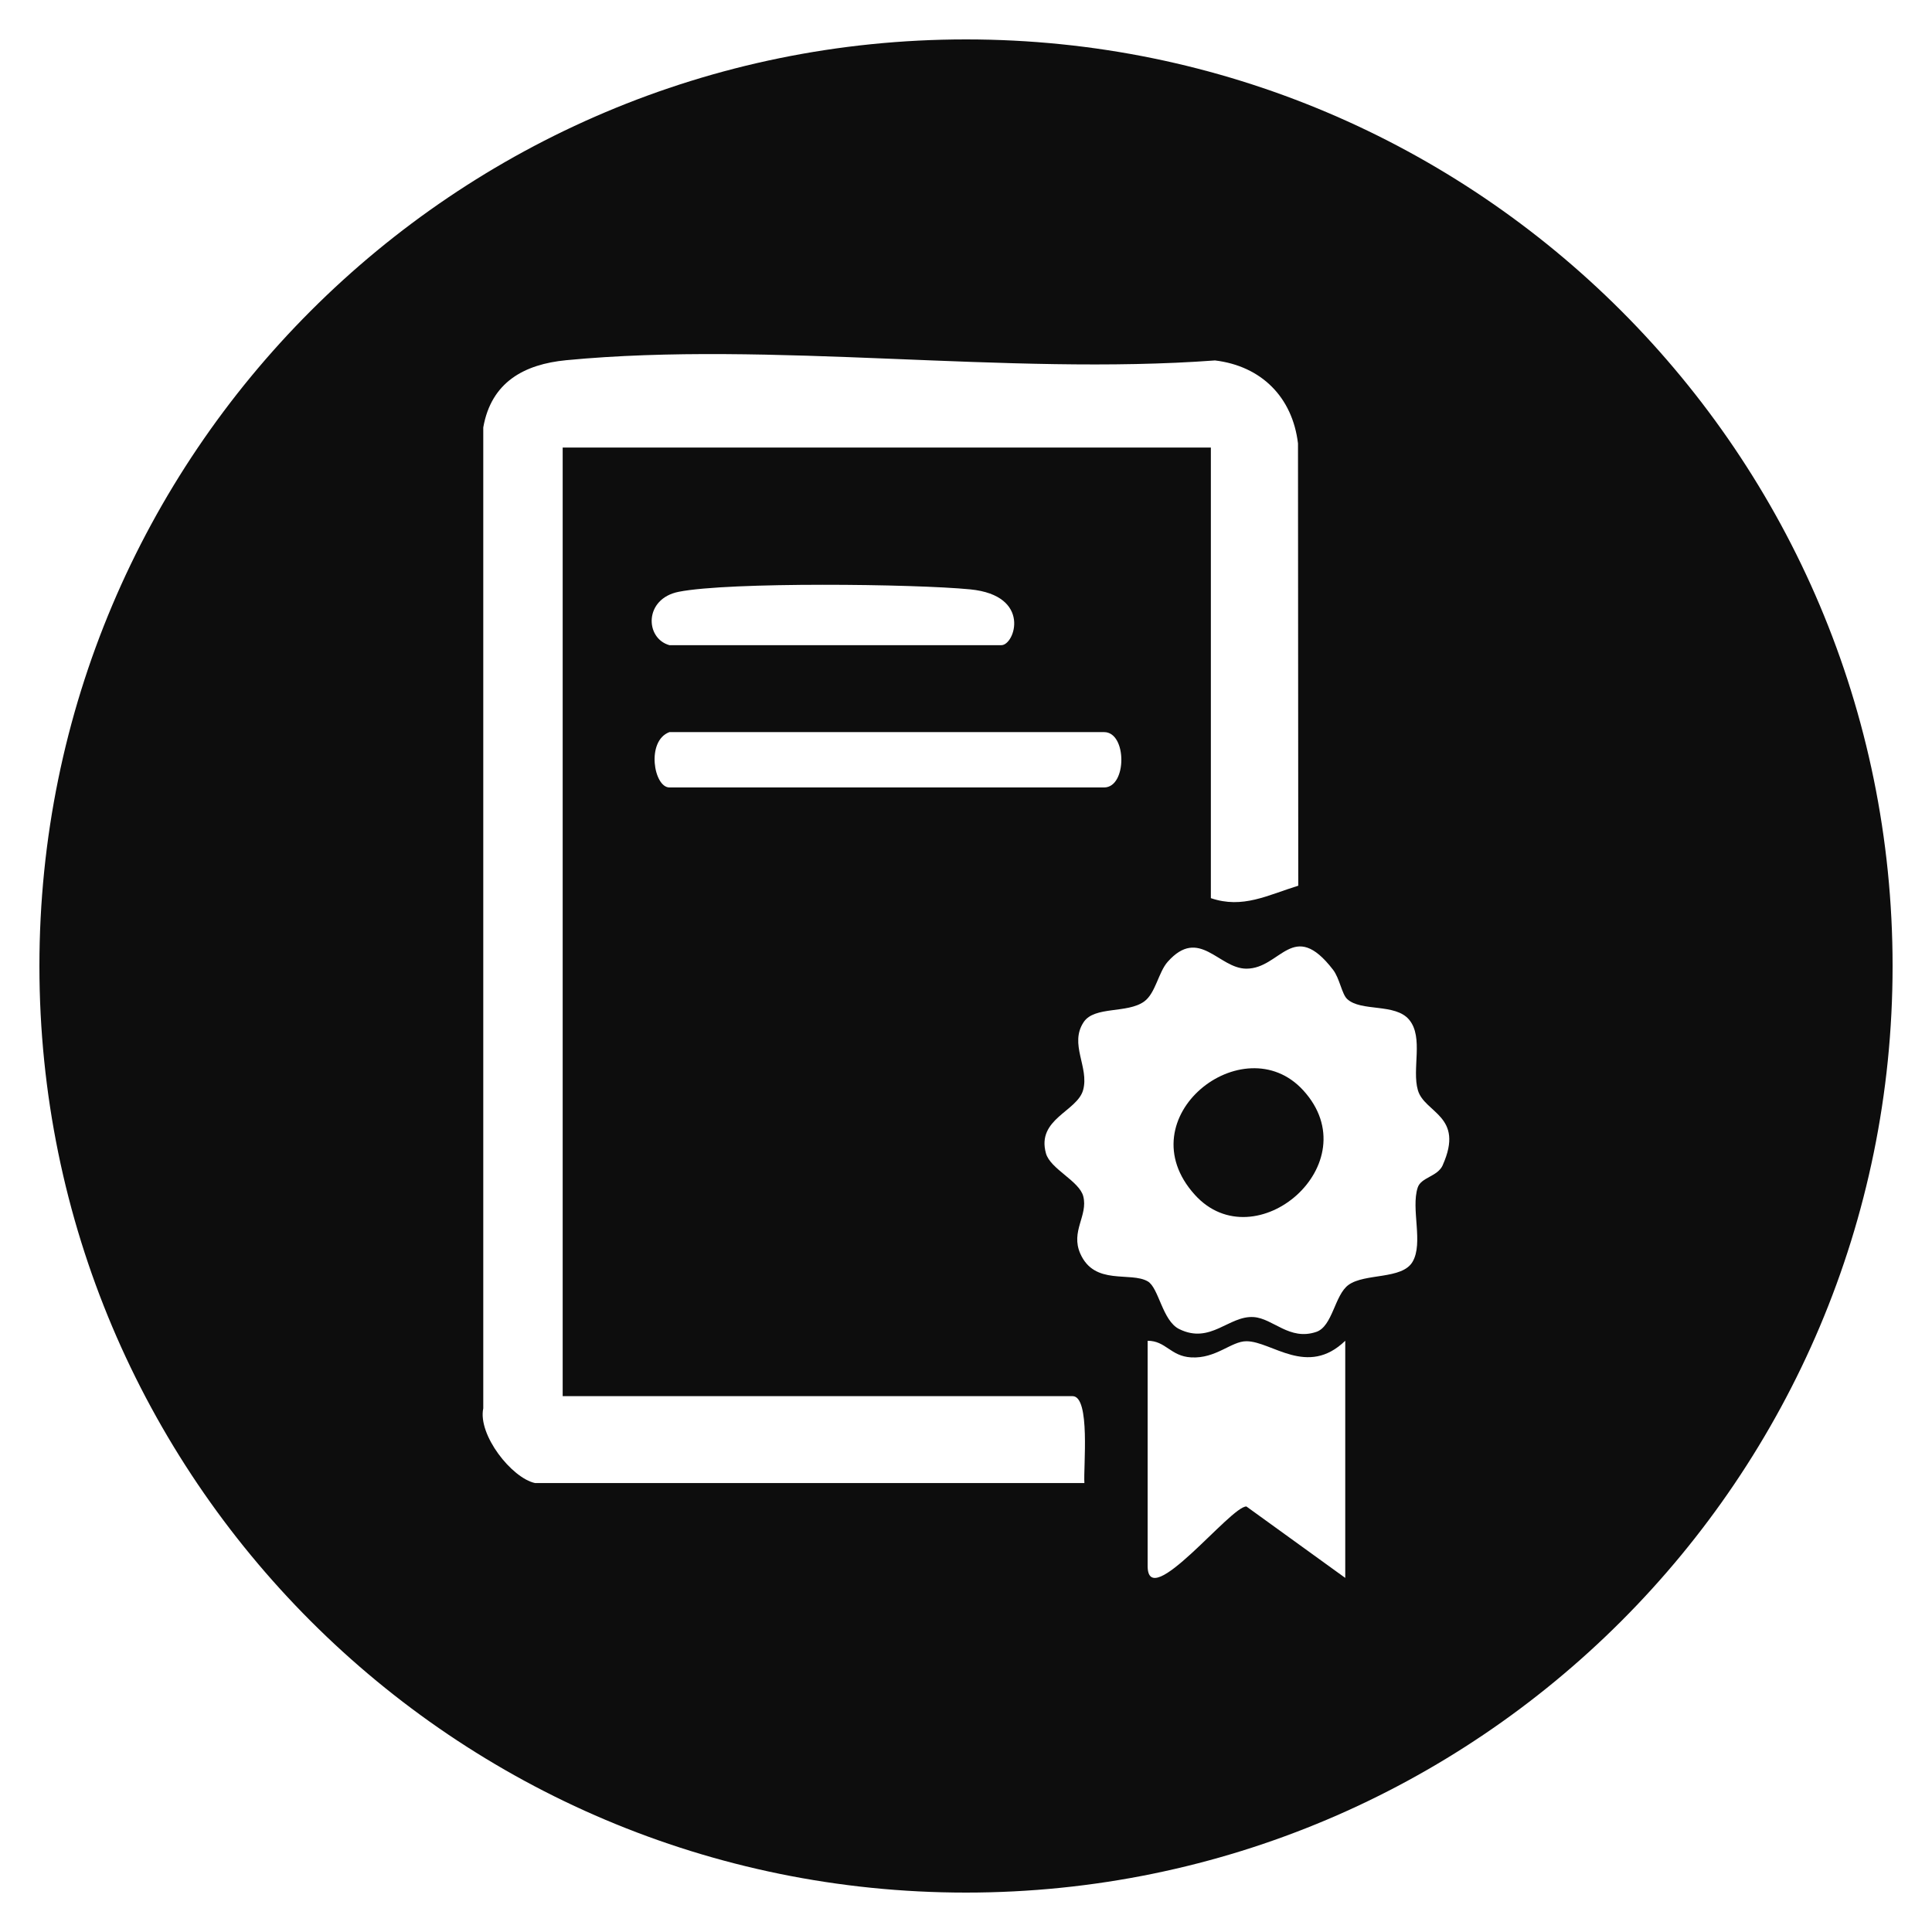 <?xml version="1.0" encoding="UTF-8"?>
<svg id="Ebene_1" data-name="Ebene 1" xmlns="http://www.w3.org/2000/svg" viewBox="0 0 500 500">
  <defs>
    <style>
      .cls-1 {
        fill: #0d0d0d;
      }
    </style>
  </defs>
  <path class="cls-1" d="M309.22,309.21c15.62,17.28,45.39-8.07,28.05-27.04-15.43-16.88-46.07,7.1-28.05,27.04Z"/>
  <path class="cls-1" d="M250,10.2C117.56,10.2,10.2,117.56,10.2,250s107.36,239.8,239.8,239.8,239.8-107.36,239.8-239.8S382.44,10.2,250,10.2ZM280.64,383.81h-142.18c-6.04-1.3-14.84-12.48-13.39-19.34V110.62c2.06-11.71,10.56-16.35,21.47-17.4,52.98-5.09,114.04,4.05,167.9.06,12.03,1.45,20.05,9.54,21.48,21.48l.07,114.46c-7.92,2.44-14.37,6.03-22.62,3.22v-116.61h-167.75v245.49h131.95c4.69,0,2.78,18.41,3.07,22.5ZM173.24,189.47h112.51c5.94,0,5.94,14.32,0,14.32h-112.51c-4.03,0-6.09-12.04,0-14.32ZM175.68,153.15c13.1-2.58,60.94-2.04,75.42-.62,15.95,1.57,11.53,14.44,8.06,14.44h-85.92c-6.34-1.78-6.63-12.04,2.44-13.82ZM348.15,408.36l-25.57-18.48c-3.98-.23-25.57,27.56-25.57,15.41v-58.3c4.71,0,5.89,3.98,11.23,4.3,6.47.38,10.39-4.19,14.34-4.18,6.57.01,15.75,9.37,25.57-.12v61.37ZM373.39,301.53c-1.36,3.04-5.62,3.1-6.5,5.84-1.78,5.53,1.54,14.34-1.33,19.2-2.73,4.62-12.29,2.89-16.55,5.95-3.63,2.61-4.11,10.75-8.37,12.18-6.94,2.33-11.13-3.48-16.18-3.84-6.42-.45-11.16,7.12-19.29,3.1-4.36-2.15-5.26-10.67-8.13-12.34-4.47-2.6-13.78,1.19-17.47-7.2-2.55-5.79,2.06-9.82.78-14.81-1.03-4-8.52-7.05-9.66-11.13-2.48-8.92,8.08-10.81,9.62-16.38,1.63-5.91-3.67-11.86.15-17.59,2.8-4.2,11.28-2.15,15.66-5.33,2.95-2.14,3.68-7.58,6.08-10.27,8.16-9.18,13.18,1.77,20.36,1.78,8.9.02,12.08-13.14,22.43.28,1.71,2.22,2.26,6.24,3.63,7.55,3.58,3.4,12.48,1.03,16.09,5.41,3.76,4.58.64,12.73,2.24,18.22,1.73,5.95,12.14,6.58,6.43,19.37Z"/>
</svg>